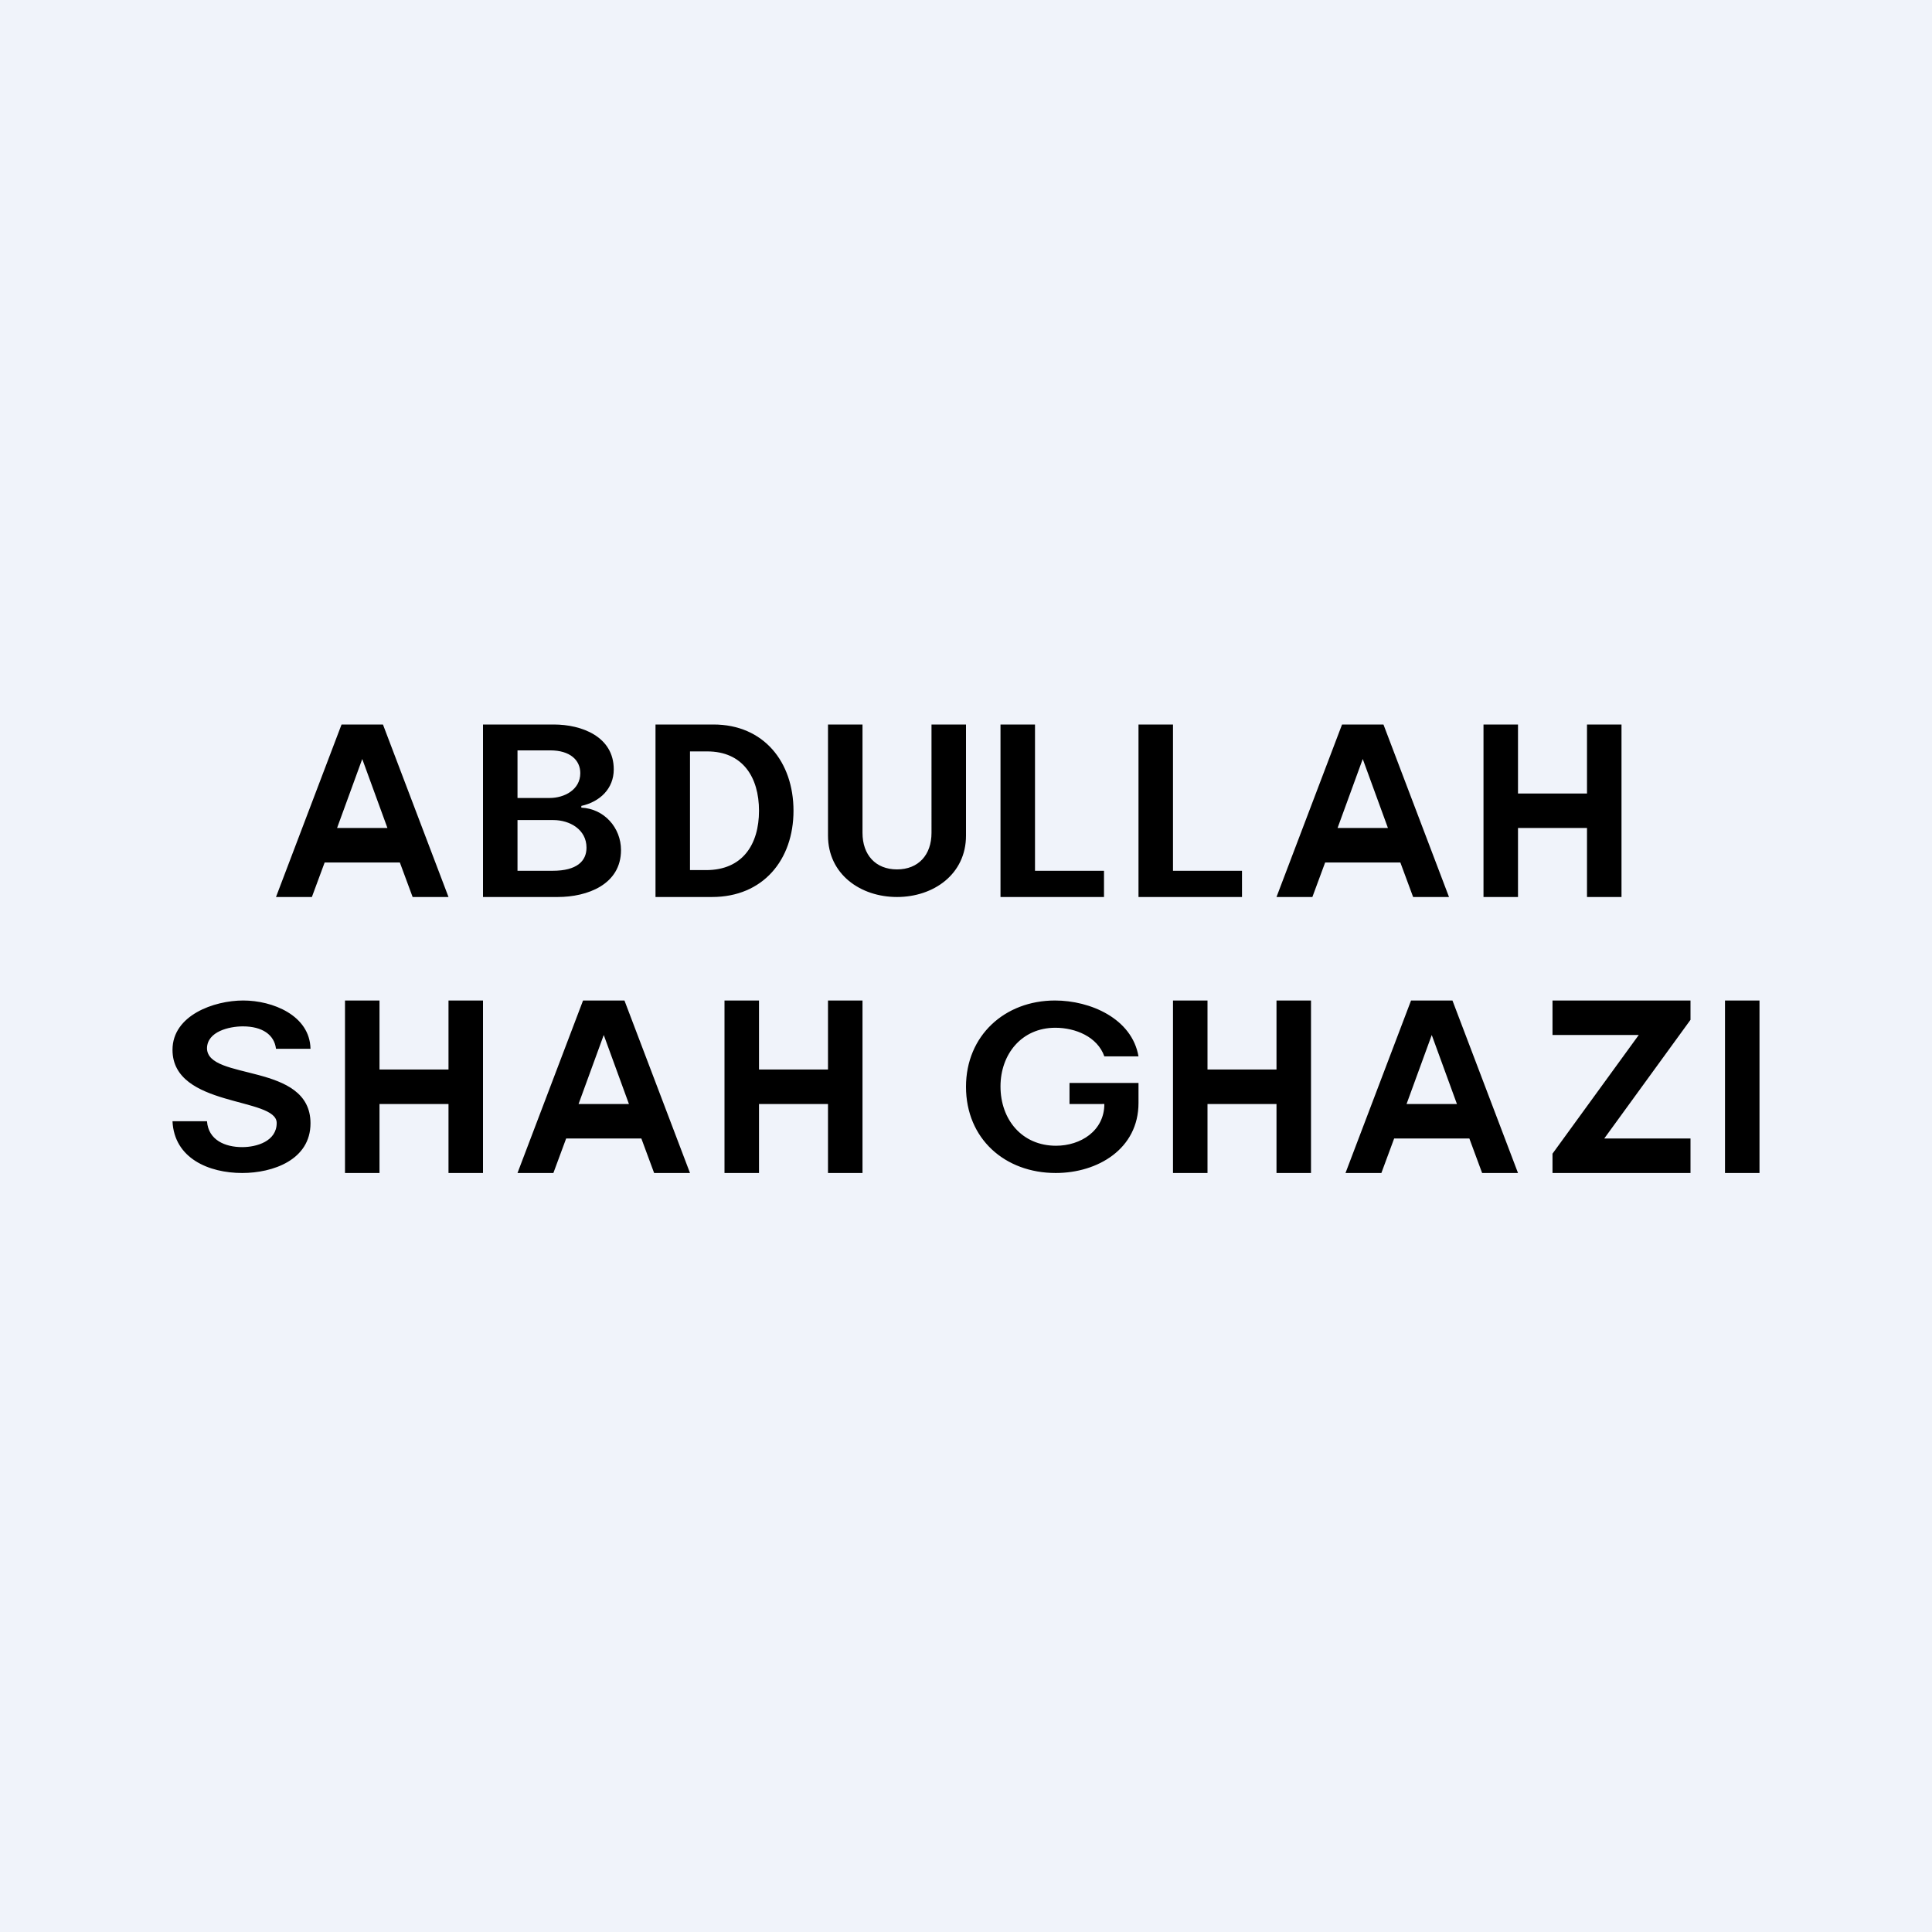 <!-- by TradingView --><svg width="56" height="56" viewBox="0 0 56 56" xmlns="http://www.w3.org/2000/svg"><path fill="#F0F3FA" d="M0 0h56v56H0z"/><path fill-rule="evenodd" d="M8 26h1.04l.37-1h2.18l.37 1H13l-1.9-5H9.9L8 26Zm3.23-2-.73-2-.73 2h1.46ZM15 34h1.04l.37-1h2.18l.37 1H20l-1.9-5h-1.2L15 34Zm3.23-2-.73-2-.73 2h1.46ZM39 34h1.04l.37-1h2.18l.37 1H44l-1.9-5h-1.2L39 34Zm3.23-2-.73-2-.73 2h1.46ZM37 26h1.04l.37-1h2.18l.37 1H42l-1.9-5h-1.2L37 26Zm3.23-2-.73-2-.73 2h1.46Z"/><path d="M14 26v-5h2.05c.81 0 1.74.35 1.74 1.3 0 .56-.4.94-.94 1.06v.05c.66.03 1.15.58 1.15 1.23 0 1-.98 1.36-1.83 1.36H14Zm1-.76h1.02c.7 0 .98-.28.98-.67 0-.53-.49-.8-.96-.8H15v1.47Zm0-2.11h.93c.43 0 .89-.24.89-.72 0-.38-.3-.66-.87-.66H15v1.38ZM20.64 26H19v-5h1.68c1.46 0 2.32 1.09 2.32 2.5 0 1.42-.88 2.5-2.36 2.5Zm-.64-.78h.47c1.05 0 1.53-.74 1.53-1.72 0-.97-.47-1.72-1.5-1.72H20v3.44ZM27 21h1v3.22c0 1.12-.94 1.78-2 1.78s-2-.66-2-1.78V21h1v3.14c0 .64.38 1.06 1 1.06s1-.42 1-1.06V21Zm2 5v-5h1v4.24h2V26h-3Zm4 0v-5h1v4.24h2V26h-3Zm10 0v-5h1v2h2v-2h1v5h-1v-2h-2v2h-1Zm-33 8v-5h1v2h2v-2h1v5h-1v-2h-2v2h-1Zm11 0v-5h1v2h2v-2h1v5h-1v-2h-2v2h-1ZM8 30.4c-.05-.41-.4-.65-.96-.65-.4 0-1.03.15-1.04.63 0 .96 3 .4 3 2.18C9 33.62 7.91 34 7.02 34c-.96 0-1.97-.42-2.02-1.5h1c.04.55.53.75 1.02.75.42 0 1-.17 1-.7 0-.76-3.02-.44-3.02-2.12 0-1 1.2-1.43 2.05-1.43.85 0 1.93.43 1.95 1.4H8ZM34 34v-5h1v2h2v-2h1v5h-1v-2h-2v2h-1Zm-1.99-3.38c-.2-.57-.84-.83-1.42-.83-.98 0-1.59.77-1.59 1.7 0 .96.62 1.72 1.61 1.72.71 0 1.4-.43 1.4-1.21H31v-.61h2v.58C33 33.3 31.82 34 30.6 34c-1.47 0-2.6-.99-2.6-2.5 0-1.48 1.12-2.5 2.58-2.5 1.02 0 2.23.52 2.42 1.62h-.99ZM45 34v-.56L47.5 30H45v-1h4v.56L46.5 33H49v1h-4Zm6-5v5h-1v-5h1Z"/></svg>